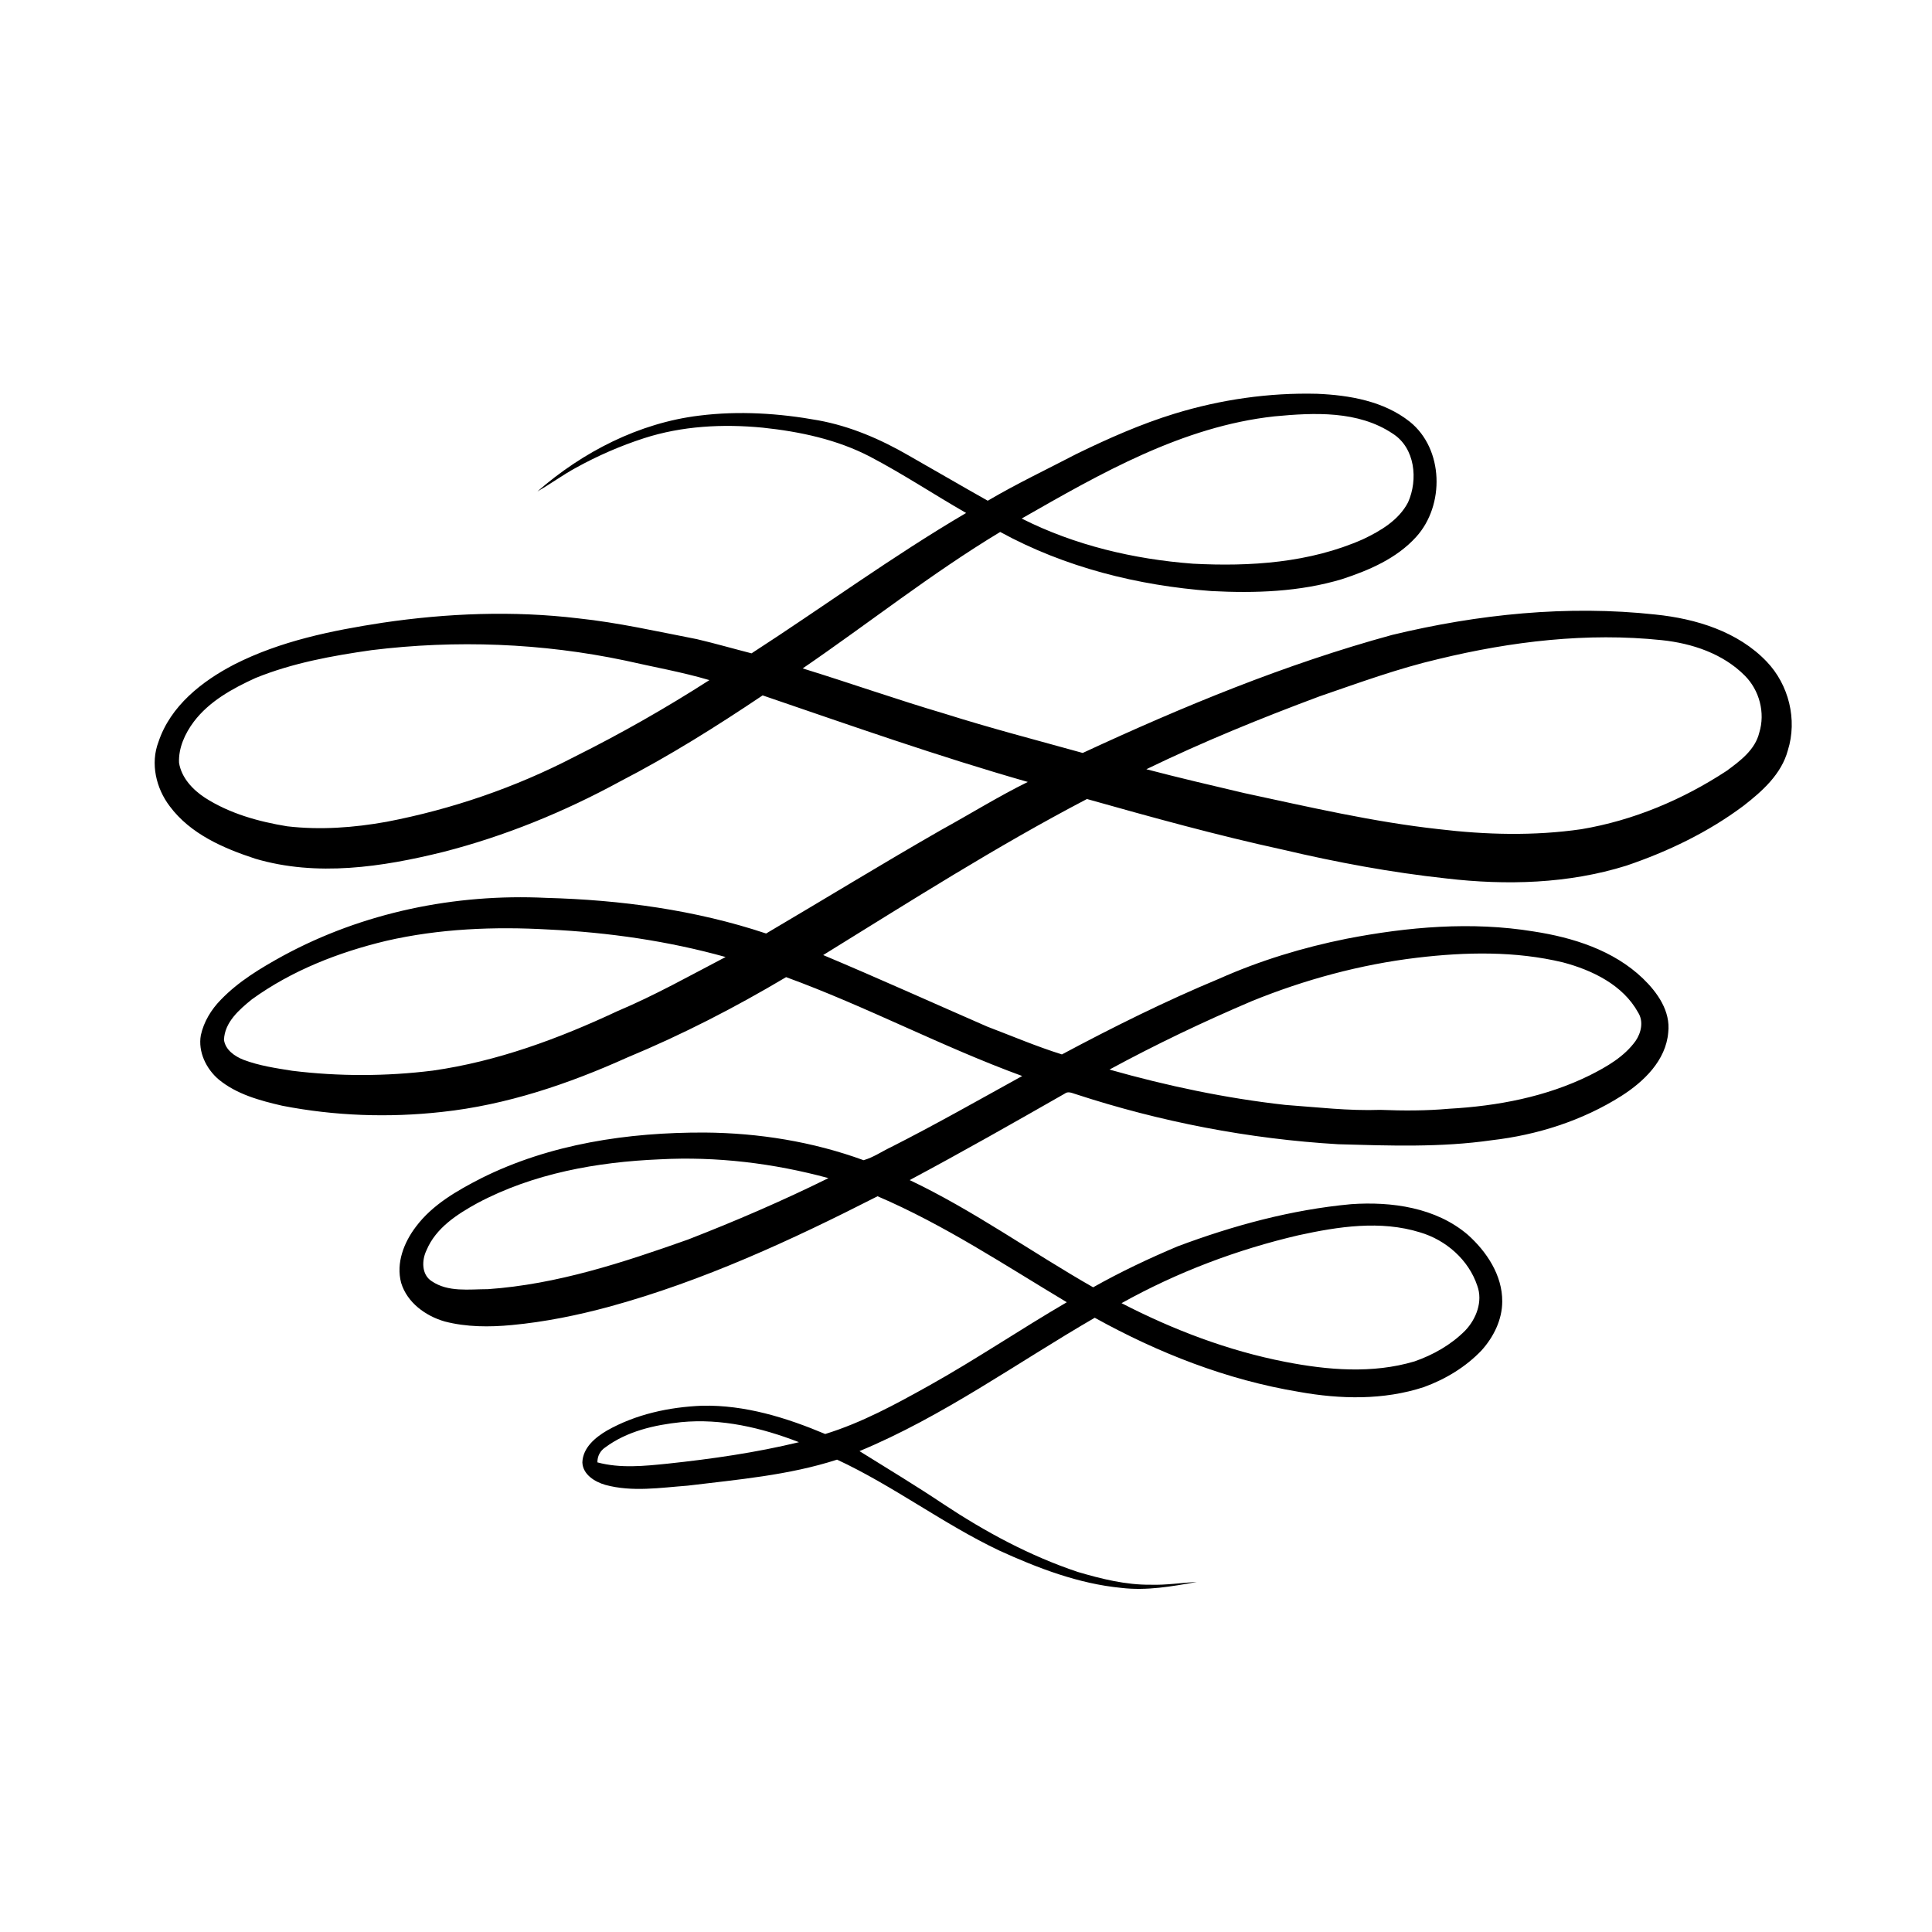 <?xml version="1.0" encoding="UTF-8"?>
<!-- Uploaded to: ICON Repo, www.svgrepo.com, Generator: ICON Repo Mixer Tools -->
<svg fill="#000000" width="800px" height="800px" version="1.1" viewBox="144 144 512 512" xmlns="http://www.w3.org/2000/svg">
 <path d="m455.3 253.62c12.191-3.738 24.988-5.586 37.746-5.262 8.578 0.363 17.676 1.93 24.574 7.41 9.004 7.242 9.27 22.16 1.68 30.516-5.16 5.715-12.477 8.844-19.648 11.195-11.184 3.371-23.043 3.769-34.633 3.156-19.43-1.441-38.793-6.269-55.957-15.66-18.18 10.965-34.84 24.184-52.34 36.16 12.566 3.879 24.973 8.266 37.59 11.988 12.098 3.828 24.387 7.023 36.617 10.418 26.547-12.316 53.711-23.547 81.988-31.277 22.762-5.492 46.469-7.957 69.82-5.402 10.707 1.098 21.84 4.5 29.457 12.477 5.859 6.129 8.16 15.379 5.606 23.496-1.691 6.312-6.785 10.855-11.762 14.715-9.355 7-20.02 12.121-31.055 15.863-15.367 4.801-31.789 5.25-47.688 3.387-14.602-1.574-29.074-4.273-43.367-7.641-17.461-3.805-34.68-8.57-51.875-13.414-24.012 12.547-46.867 27.137-69.902 41.355 14.574 6.117 28.977 12.637 43.469 18.957 6.582 2.504 13.07 5.273 19.801 7.375 13.598-7.266 27.422-14.137 41.664-20.062 10.797-4.809 22.176-8.27 33.762-10.594 16.281-3.156 33.117-4.625 49.582-1.93 10.449 1.602 21.16 4.981 28.949 12.445 3.848 3.703 7.367 8.672 6.723 14.297-0.613 7.438-6.465 13.062-12.426 16.855-10.328 6.543-22.285 10.344-34.398 11.734-13.457 1.941-27.074 1.441-40.605 1.059-23.672-1.398-47.133-5.922-69.668-13.301-0.938-0.281-1.965-0.812-2.852-0.105-13.617 7.773-27.25 15.52-41.082 22.902 16.996 8.074 32.312 19.117 48.625 28.414 7.227-4.07 14.727-7.621 22.367-10.844 14.793-5.543 30.215-9.734 45.988-11.184 10.75-0.75 22.488 0.883 30.941 8.109 5.004 4.481 9.16 10.734 9.117 17.664 0 4.828-2.281 9.41-5.457 12.949-4.211 4.43-9.586 7.664-15.309 9.75-10.645 3.492-22.125 3.238-33.051 1.273-19.074-3.148-37.316-10.301-54.172-19.648-20.656 11.973-40.191 26.141-62.348 35.344 7.391 4.609 14.883 9.117 22.141 13.973 11.141 7.391 23.008 13.805 35.715 18.047 6.277 1.852 12.734 3.457 19.328 3.387 4.086 0.133 8.129-0.527 12.207-0.723-6.582 1.168-13.301 2.367-19.996 1.562-11.316-1.094-22.062-5.207-32.328-9.883-14.871-7.066-28.094-17.172-43.008-24.105-12.812 4.148-26.301 5.277-39.598 6.894-7.227 0.539-14.672 1.734-21.797-0.199-2.785-0.797-5.981-2.734-6.102-5.961 0.129-3.891 3.41-6.613 6.5-8.43 7.664-4.34 16.5-6.242 25.25-6.594 11.305-0.25 22.297 3.156 32.605 7.496 9.691-2.988 18.656-7.879 27.48-12.801 12.441-6.941 24.246-14.945 36.547-22.117-16.43-9.836-32.484-20.523-50.152-28.086-22.824 11.637-46.246 22.461-71.023 29.246-8.492 2.305-17.156 4.066-25.926 4.887-5.918 0.559-11.984 0.551-17.77-0.953-5.066-1.453-9.961-5.016-11.535-10.23-1.406-5.254 0.742-10.719 3.914-14.883 4.379-5.848 10.887-9.543 17.27-12.824 18.27-9.141 38.973-12.199 59.23-12.129 14.324 0.105 28.656 2.406 42.133 7.328 2.582-0.723 4.848-2.324 7.277-3.465 11.762-5.961 23.215-12.477 34.762-18.844-21.258-7.766-41.305-18.445-62.57-26.203-13.531 8.047-27.574 15.273-42.129 21.312-15.59 7.023-32.043 12.59-49.117 14.414-14.07 1.566-28.402 1.062-42.305-1.652-5.906-1.371-12.043-3.016-16.816-6.953-3.32-2.82-5.519-7.34-4.731-11.742 0.785-3.562 2.75-6.793 5.293-9.383 4.68-4.863 10.535-8.375 16.406-11.609 21.238-11.547 45.707-16.555 69.785-15.395 19.742 0.531 39.543 3.184 58.316 9.445 15.484-9.117 30.797-18.516 46.387-27.441 7.668-4.215 15.113-8.852 22.965-12.723-23.699-6.766-46.953-14.973-70.273-22.938-12.203 8.195-24.688 16.039-37.758 22.789-14.809 8.07-30.543 14.516-46.898 18.699-16.172 4.008-33.488 6.617-49.785 1.797-8.438-2.762-17.188-6.547-22.656-13.875-3.652-4.773-5.207-11.371-3.004-17.109 3.164-9.5 11.492-16.043 20.074-20.5 12.219-6.215 25.82-8.984 39.27-11.051 17.152-2.539 34.637-3.231 51.879-1.168 10.609 1.121 21.016 3.492 31.469 5.516 4.848 1.141 9.641 2.523 14.469 3.758 19.027-12.305 37.316-25.723 56.867-37.199-8.508-4.879-16.695-10.32-25.387-14.883-8.816-4.606-18.703-6.691-28.527-7.727-10.531-1.02-21.34-0.469-31.461 2.801-6.234 2.016-12.273 4.652-18.008 7.816-3.527 1.91-6.754 4.316-10.238 6.289 12.043-10.496 26.938-18.16 42.914-20.098 10.488-1.312 21.16-0.629 31.539 1.254 8.5 1.555 16.52 5.012 23.965 9.328 6.988 3.973 13.93 8.031 20.934 11.973 7.672-4.516 15.711-8.328 23.59-12.434 8.41-4.094 16.988-7.894 25.945-10.645m26.449 0.719c-24.398 2.668-46.074 15.121-66.992 27.082 14.074 7.102 29.703 10.777 45.363 11.965 15.215 0.805 30.992-0.23 45.094-6.481 4.66-2.211 9.48-5.051 11.938-9.781 2.688-6.019 1.887-14.43-4.082-18.215-9.152-6.129-20.828-5.562-31.32-4.57m43.555 64.293c-10.777 2.504-21.176 6.324-31.621 9.914-15.555 5.797-30.949 12.066-45.891 19.312 8.602 2.254 17.262 4.277 25.918 6.312 17.082 3.668 34.148 7.648 51.543 9.566 12.539 1.496 25.273 1.832 37.801 0.016 13.77-2.305 26.91-7.84 38.555-15.488 3.555-2.621 7.527-5.562 8.613-10.098 1.629-5.266 0.043-11.234-3.828-15.113-5.777-5.828-13.973-8.562-21.984-9.402-19.797-2.078-39.828 0.312-59.105 4.981m-282.82-2.336c-10.449 1.488-20.965 3.394-30.781 7.387-6.09 2.781-12.246 6.152-16.359 11.598-2.324 3.113-4.074 6.918-3.898 10.871 0.637 3.969 3.617 7.125 6.863 9.254 6.531 4.195 14.172 6.324 21.77 7.57 8.773 1.027 17.695 0.371 26.367-1.191 17.297-3.324 34.145-9.098 49.777-17.219 12.281-6.125 24.227-12.918 35.773-20.328-7.328-2.168-14.863-3.473-22.301-5.18-22.035-4.644-44.867-5.519-67.211-2.762m3.801 77.055c-12.605 3.023-24.969 7.852-35.52 15.477-3.367 2.738-7.242 6.066-7.41 10.75 0.371 2.664 2.856 4.371 5.199 5.289 4.129 1.559 8.535 2.211 12.875 2.898 12.355 1.523 24.91 1.496 37.266-0.043 17.066-2.422 33.398-8.48 48.949-15.766 9.852-4.148 19.18-9.398 28.645-14.336-15.266-4.262-31.047-6.516-46.859-7.285-14.43-0.82-29.023-0.238-43.145 3.016m273.26 4.457c-15.035 1.797-29.773 5.793-43.789 11.496-12.848 5.465-25.469 11.484-37.742 18.145 15.254 4.324 30.816 7.606 46.582 9.363 8.395 0.602 16.785 1.621 25.219 1.316 6.066 0.242 12.141 0.25 18.191-0.297 12.828-0.711 25.742-3.148 37.332-8.879 4.504-2.273 9.082-4.898 12.09-9.066 1.504-2.164 2.184-5.215 0.688-7.559-4.023-7.312-12.141-11.219-19.902-13.281-12.637-3.043-25.832-2.766-38.668-1.238m-249.05 65.039c-5.367 2.953-10.996 6.57-13.457 12.457-1.293 2.629-1.379 6.481 1.371 8.227 4.359 2.969 9.91 2.121 14.883 2.113 18.285-1.266 35.84-7.059 53.004-13.141 12.641-4.91 25.094-10.285 37.25-16.289-14.543-3.945-29.664-5.781-44.73-4.977-16.617 0.695-33.516 3.731-48.32 11.609m217.71 8.488c-16.395 3.812-32.281 9.824-46.988 18.02 13.695 7.066 28.227 12.602 43.391 15.555 11.23 2.191 23.121 3.191 34.238-0.121 4.969-1.727 9.727-4.422 13.449-8.18 2.926-3.07 4.715-7.711 3.199-11.859-2.289-6.891-8.309-12.141-15.191-14.164-10.469-3.246-21.625-1.531-32.098 0.75m-183.8 56.23c-1.355 0.898-2.121 2.352-2.09 3.981 6.066 1.633 12.406 0.969 18.562 0.344 11.707-1.25 23.406-2.918 34.848-5.695-9.902-3.836-20.559-6.348-31.23-5.309-7.047 0.734-14.309 2.391-20.09 6.68z"/>
</svg>